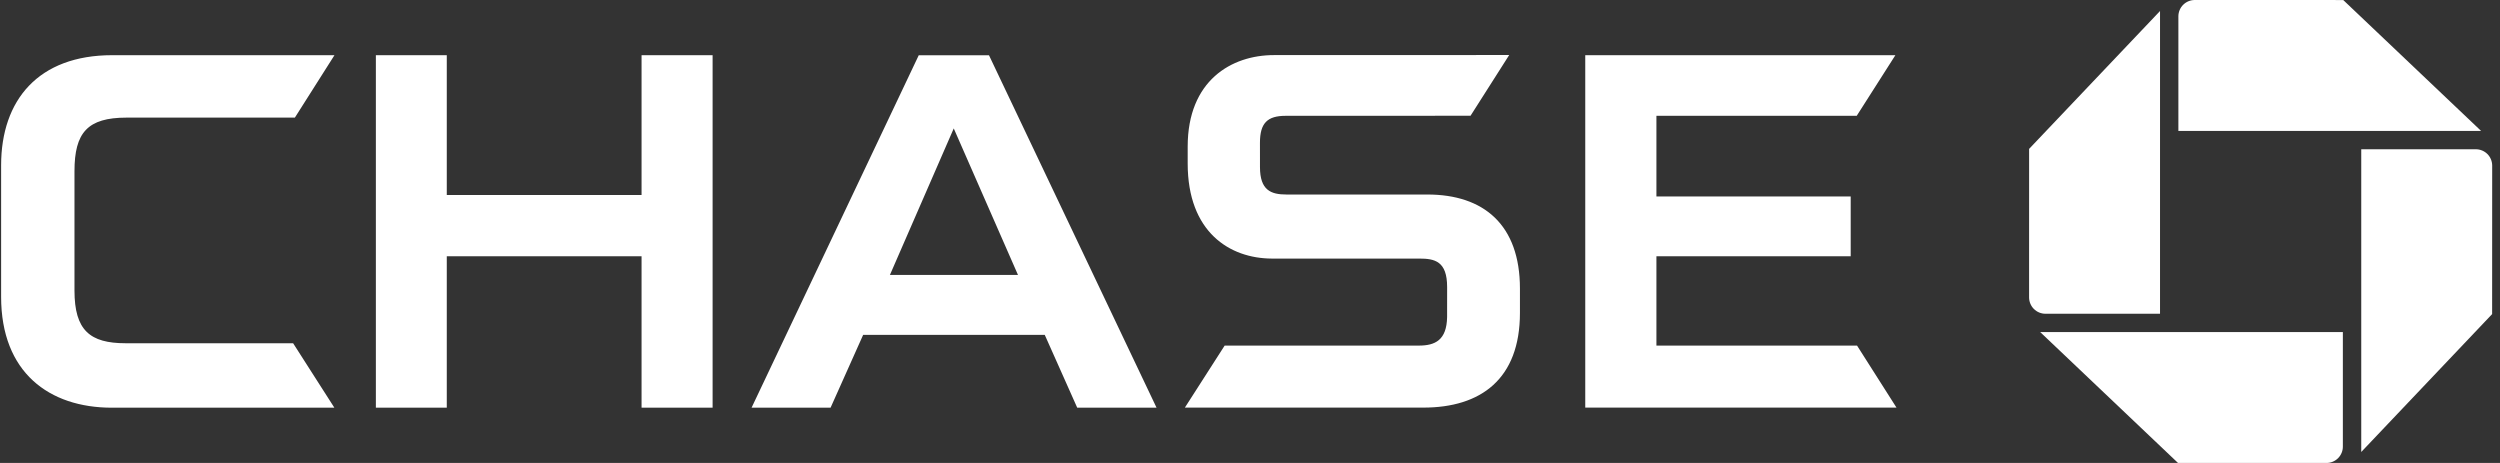 <svg width="216" height="40" viewBox="0 0 216 40" fill="none" xmlns="http://www.w3.org/2000/svg">
<rect x="0" y="0" width="216" height="40" fill="#333333" stroke="none"/>
<path d="M189.626 5.22324e-08C189.251 -0 188.892 0.149 188.626 0.414C188.361 0.678 188.212 1.038 188.212 1.413V11.312H214.366L202.456 0.003L189.626 5.22324e-08ZM215.325 14.307C215.325 14.121 215.288 13.938 215.217 13.766C215.146 13.595 215.042 13.439 214.911 13.308C214.779 13.177 214.624 13.073 214.452 13.003C214.28 12.932 214.097 12.896 213.911 12.896H204.012V39.051L215.32 27.137L215.325 14.307ZM201.013 40C201.387 39.999 201.746 39.85 202.01 39.585C202.274 39.32 202.423 38.961 202.423 38.587V28.688H176.269L188.178 39.997L201.013 40ZM175.313 25.695C175.313 25.88 175.35 26.064 175.421 26.235C175.492 26.407 175.596 26.563 175.727 26.694C175.858 26.825 176.014 26.929 176.185 27C176.357 27.071 176.541 27.108 176.726 27.108H186.626V0.952L175.315 12.863L175.313 25.695Z" fill="white"/>
<path d="M55.431 4.772V16.85H38.602V4.772L32.475 4.77V35.224H38.602V22.141H55.431V35.224H61.569V4.772H55.431ZM136.966 4.772V35.218L163.857 35.217L160.449 29.859H143.115V22.141H159.9V16.977H143.115V10.007H160.421L163.759 4.772H136.966ZM9.695 4.768C3.318 4.768 0.097 8.642 0.097 14.282V25.651C0.097 32.177 4.245 35.225 9.662 35.225L28.887 35.221L25.326 29.656H10.848C7.774 29.656 6.435 28.544 6.435 25.102V14.789C6.435 11.46 7.561 10.162 10.93 10.162H25.477L28.898 4.769L9.695 4.768ZM110.071 4.76C106.386 4.76 102.616 6.971 102.616 12.664V14.127C102.616 20.058 106.248 22.324 109.878 22.341H122.631C123.955 22.341 125.032 22.56 125.032 24.8L125.03 27.388C124.997 29.395 123.991 29.859 122.586 29.859H105.81L102.373 35.217H122.978C127.95 35.217 131.323 32.746 131.323 27.033V24.934C131.323 19.412 128.189 16.806 123.328 16.806H111.152C109.801 16.806 108.862 16.436 108.862 14.437L108.86 12.332C108.86 10.629 109.507 10.007 111.08 10.007L127.055 10.001L130.395 4.754L110.071 4.76ZM79.378 4.777L64.937 35.221H71.763L74.576 28.933H90.267L93.07 35.221H99.924L85.45 4.777L79.378 4.777ZM82.404 11.096L87.953 23.752H76.89L82.404 11.096Z" fill="white"/>
</svg>
